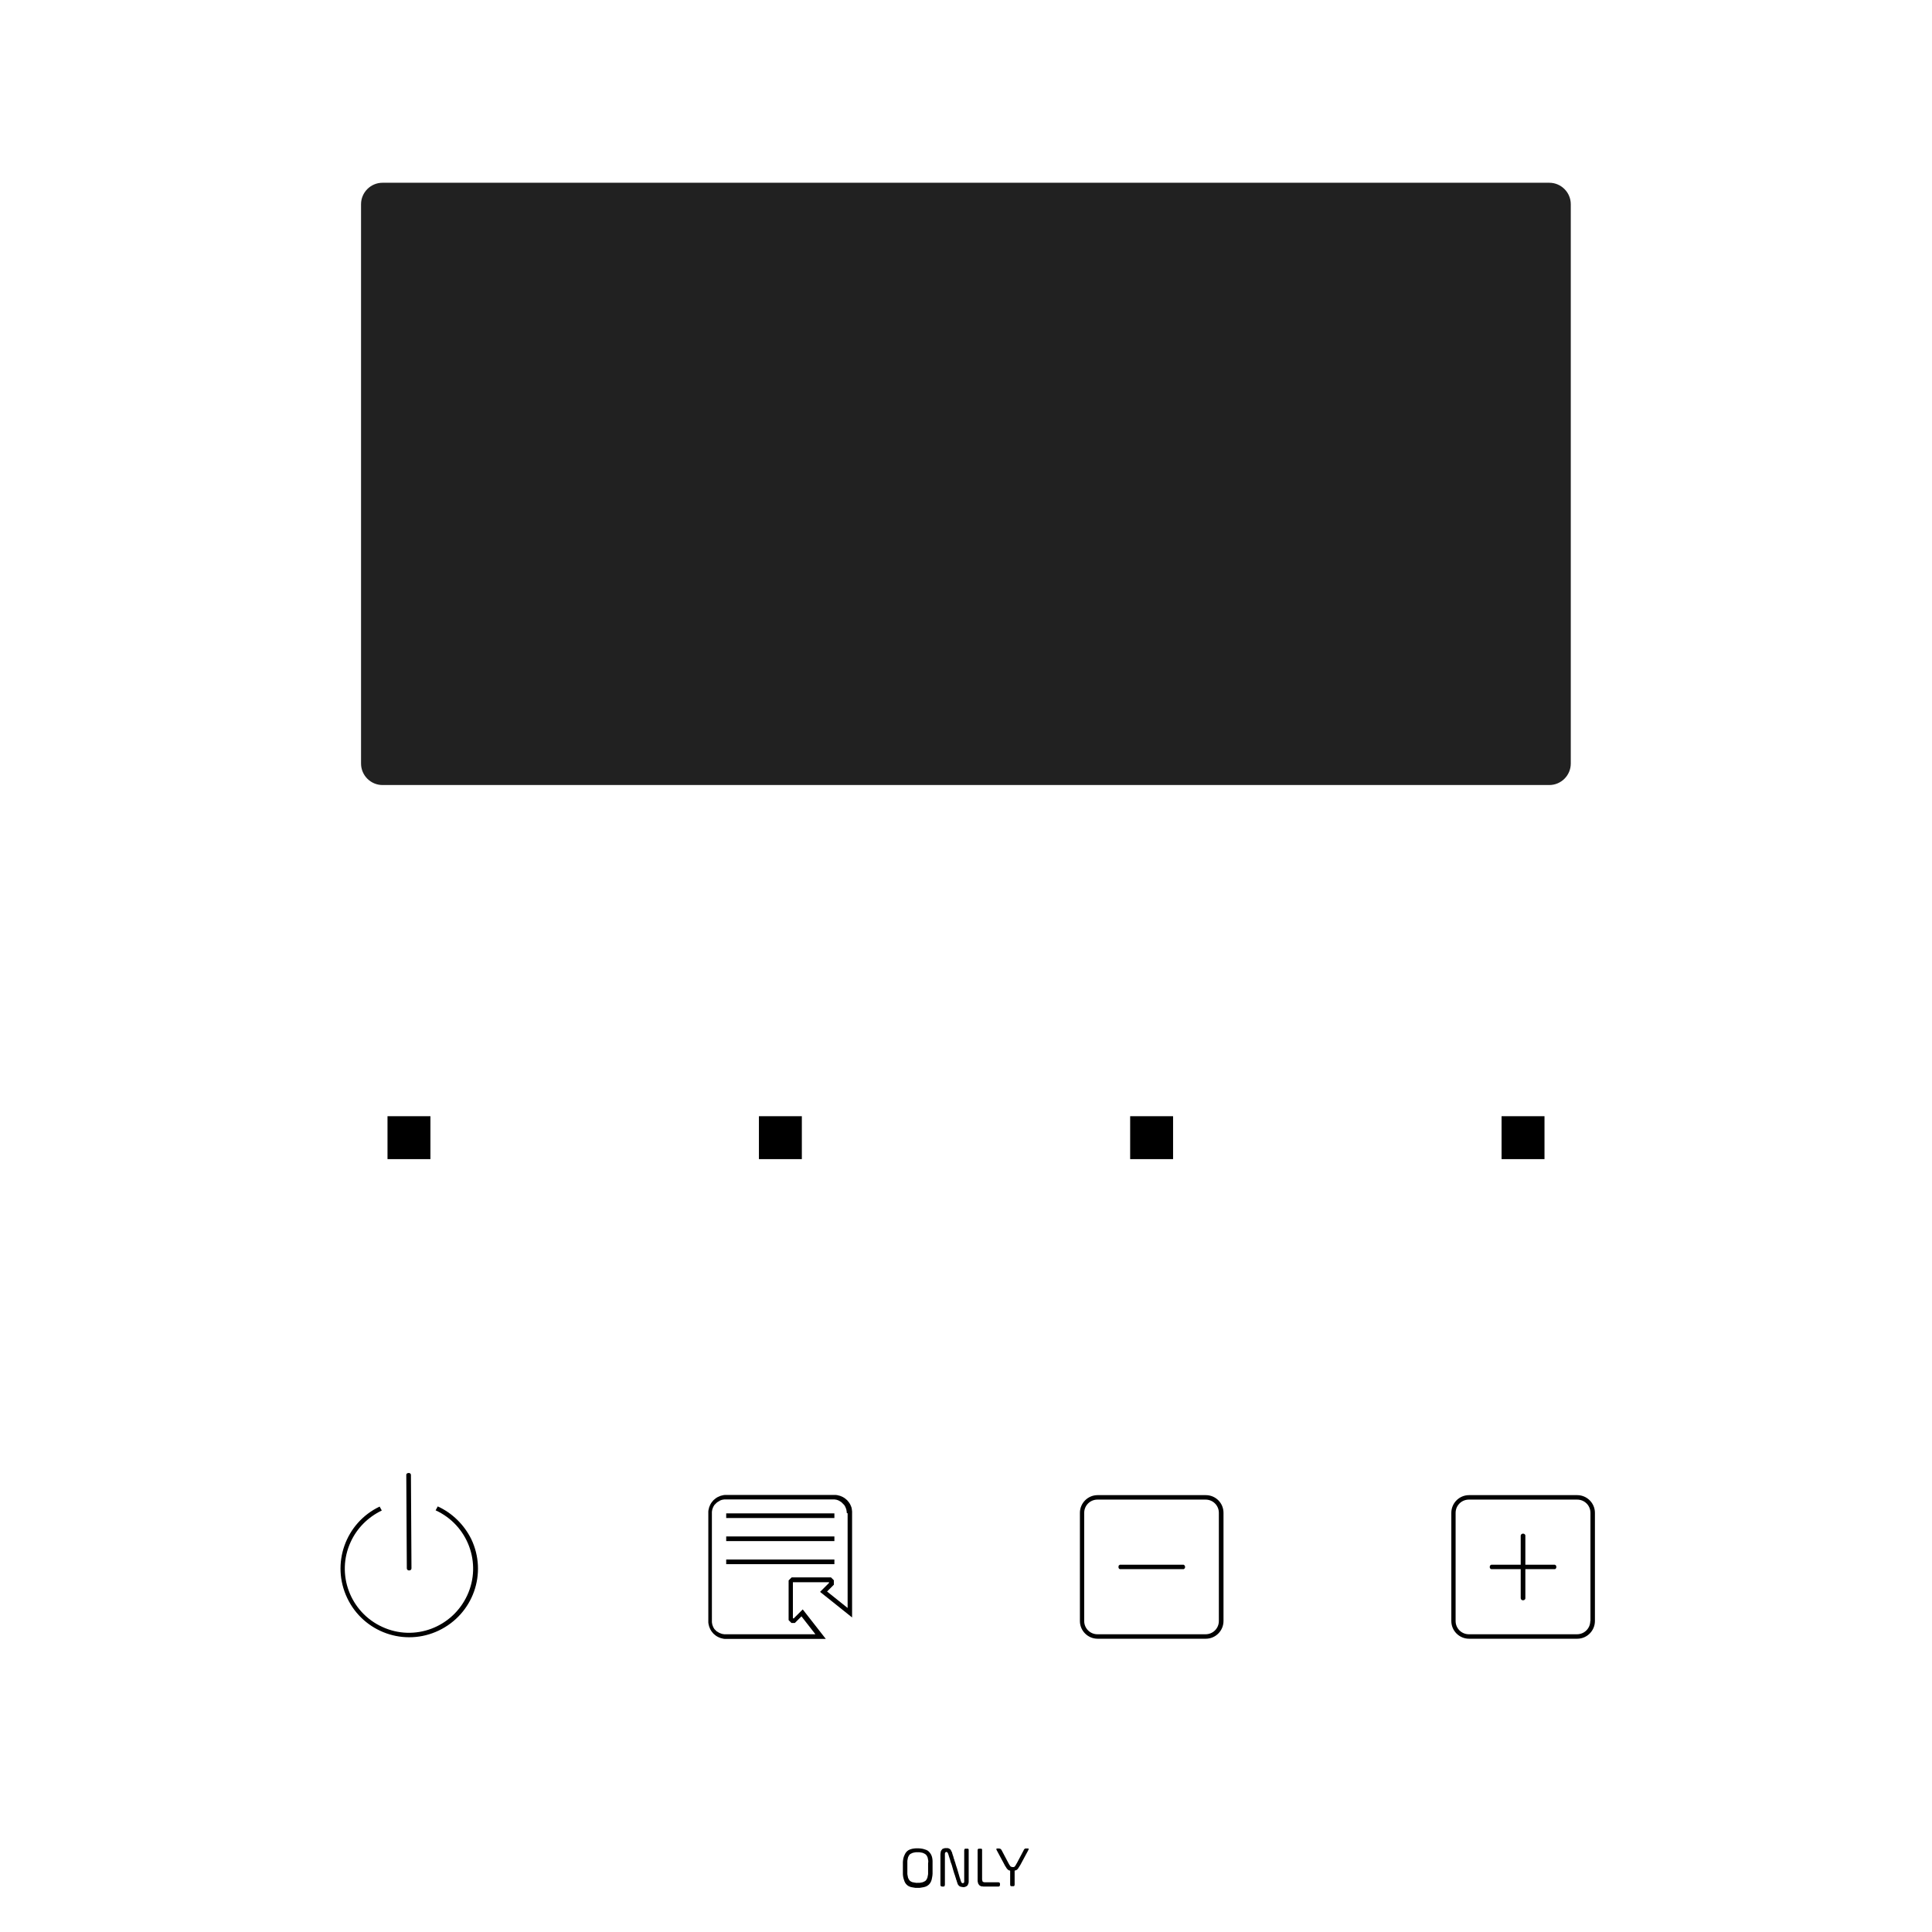 <?xml version="1.0" encoding="utf-8"?>
<!-- Generator: Adobe Illustrator 23.0.6, SVG Export Plug-In . SVG Version: 6.00 Build 0)  -->
<svg version="1.1" id="OT-FMA" xmlns="http://www.w3.org/2000/svg" xmlns:xlink="http://www.w3.org/1999/xlink" x="0px" y="0px"
	 viewBox="0 0 1080.4 1080.4" style="enable-background:new 0 0 1080.4 1080.4;" xml:space="preserve">
<style type="text/css">
	.st0{fill:#FFFFFF;}
	.st1{fill:#212121;}
</style>
<g id="Base">
	<rect class="st0" width="1080.4" height="1080.4"/>
</g>
<g id="Display">
	<path class="st1" d="M213.9,102.2h652.5c6.6,0,12,5.4,12,12V427c0,6.6-5.4,12-12,12H213.9c-6.6,0-12-5.4-12-12V114.2
		C201.9,107.6,207.3,102.2,213.9,102.2z"/>
</g>
<g id="Only">
	<path d="M521.5,1040.6l-0.1-1.1l-0.2-1l-0.3-0.9l-0.4-0.8l-0.5-0.7l-0.5-0.6l-0.7-0.6l-0.8-0.4l-0.9-0.3l-1-0.3l-1.2-0.2l-1.3-0.1
		h-1.3l-1.2,0.1l-1.1,0.2l-1,0.3l-0.9,0.4l-0.7,0.5l-0.6,0.6l-0.5,0.7l-0.4,0.8l-0.4,0.9l-0.3,1l-0.2,1.1l-0.1,1.1v0.6v5.6v0.6
		l0.1,1.1l0.2,1l0.3,1l0.3,0.9l0.4,0.8l0.5,0.7l0.6,0.6l0.7,0.5l0.9,0.4l0.2,0.1h0.1l0.3,0.1l1.1,0.2l1.2,0.2h1.3h1.3l1.2-0.2
		l1.1-0.2l1-0.3l0.8-0.4l0.7-0.5l0.6-0.6l0.5-0.7l0.4-0.8l0.3-0.9l0.2-1l0.2-1.1l0.1-1.2v-5.3l0,0v-0.2L521.5,1040.6z M519,1042
		L519,1042v4.8v0.6v0.6l-0.1,0.6l-0.1,0.5l-0.1,0.5l-0.1,0.5l-0.2,0.4l-0.2,0.4l-0.2,0.3l-0.1,0.2l-0.1,0.1l0,0l-0.3,0.3l-0.3,0.2
		l-0.4,0.2l-0.4,0.2l-0.5,0.2l-0.5,0.1l-0.5,0.1l-0.6,0.1h-0.6H513h-0.7l-0.6-0.1l-0.6-0.1l-0.5-0.1l-0.5-0.1l-0.4-0.2l-0.4-0.2
		l-0.3-0.2l-0.3-0.3l-0.1-0.1l0,0l-0.1-0.1l-0.1-0.2l-0.2-0.3l-0.2-0.4l-0.2-0.4l-0.1-0.5l-0.1-0.5l-0.1-0.5l-0.1-0.6v-0.6v-6.2
		v-0.6l0.1-0.6l0.1-0.5l0.1-0.5l0.1-0.4l0.2-0.4l0.2-0.4l0.2-0.3l0.2-0.3l0.3-0.3l0.3-0.2l0.4-0.2l0.4-0.2l0.5-0.2l0.5-0.1l0.5-0.1
		l0.6-0.1h0.7h0.7h0.7l0.6,0.1l0.6,0.1l0.5,0.1l0.5,0.2l0.4,0.2l0.4,0.2l0.3,0.2l0.3,0.3l0.3,0.3l0.2,0.3l0.2,0.4l0.2,0.4l0.1,0.4
		l0.1,0.5l0.1,0.5l0.1,0.6v0.6L519,1042L519,1042z"/>
	<polygon points="541.7,1034.3 541.6,1034.1 541.5,1033.9 541.2,1033.8 541,1033.8 540.6,1033.8 540.5,1033.8 540.4,1033.8 
		540.3,1033.8 540.3,1033.8 540.2,1033.8 540,1033.8 539.7,1033.8 539.5,1033.9 539.4,1034.1 539.3,1034.3 539.2,1034.6 
		539.2,1034.8 539.2,1034.8 539.2,1034.9 539.2,1035.1 539.2,1035.4 539.2,1035.8 539.2,1036.4 539.2,1037 539.2,1037.7 
		539.2,1038.5 539.2,1039.3 539.2,1040.2 539.2,1042.1 539.2,1044.1 539.2,1045.9 539.2,1047.7 539.2,1048.6 539.2,1049.3 
		539.2,1050 539.2,1050.6 539.2,1051.1 539.2,1051.4 539.2,1051.7 539.2,1051.8 539.2,1052.2 539.2,1052.5 539.1,1052.7 
		538.9,1052.9 538.8,1053 538.6,1053.1 538.4,1053.1 538.2,1053.1 538,1053 537.8,1052.8 537.5,1052.5 537.4,1052 537.3,1051.9 
		537.3,1051.8 537.2,1051.6 537.1,1051.2 537,1050.8 536.8,1050.3 536.6,1049.7 536.4,1049 536.2,1048.3 535.7,1046.6 535.2,1044.9 
		534.6,1043.1 534.1,1041.4 533.8,1040.6 533.6,1039.8 533.3,1039.1 533.2,1038.5 533,1037.9 532.8,1037.4 532.7,1037 532.6,1036.7 
		532.5,1036.5 532.5,1036.5 532.5,1036.3 532.3,1035.7 532,1035.2 531.8,1034.7 531.5,1034.3 531.2,1034 530.8,1033.8 530.4,1033.6 
		530,1033.5 529.5,1033.5 528.9,1033.5 528.3,1033.5 527.8,1033.7 527.3,1033.8 526.9,1034.1 526.6,1034.5 526.3,1034.9 
		526.1,1035.4 526,1036.1 525.9,1036.8 525.9,1037 525.9,1037.1 525.9,1037.1 525.9,1037.2 525.9,1037.5 525.9,1037.8 525.9,1038.3 
		525.9,1038.9 525.9,1039.5 525.9,1040.2 525.9,1041 525.9,1042.8 525.9,1046.6 525.9,1048.4 525.9,1049.3 525.9,1050.2 
		525.9,1050.9 525.9,1051.6 525.9,1052.3 525.9,1052.8 525.9,1053.3 525.9,1053.6 525.9,1053.8 525.9,1053.9 525.9,1054.2 
		526,1054.5 526.1,1054.7 526.2,1054.8 526.5,1054.9 526.8,1055 527,1055 527,1055 527.1,1055 527.3,1055 527.7,1055 527.9,1054.9 
		528.1,1054.8 528.3,1054.6 528.3,1054.3 528.4,1054 528.4,1053.8 528.4,1053.7 528.4,1053.4 528.4,1052.9 528.4,1052.4 
		528.4,1051.8 528.4,1051.1 528.4,1050.3 528.4,1049.5 528.4,1047.7 528.4,1045.8 528.4,1043.9 528.4,1042 528.4,1041.2 
		528.4,1040.3 528.4,1039.6 528.4,1038.9 528.4,1038.3 528.4,1037.8 528.4,1037.4 528.4,1037.1 528.4,1037 528.4,1036.9 
		528.4,1036.8 528.4,1036.5 528.5,1036.2 528.6,1036 528.8,1035.8 528.9,1035.7 529.2,1035.6 529.3,1035.7 529.5,1035.7 
		529.7,1035.8 529.9,1036 530.1,1036.4 530.3,1036.9 530.3,1036.9 530.3,1037 530.4,1037.2 530.5,1037.5 530.6,1037.9 530.8,1038.5 
		531,1039.1 531.2,1039.7 531.4,1040.4 531.6,1041.2 532.2,1042.8 533.2,1046.3 533.7,1047.9 534,1048.7 534.2,1049.4 534.4,1050 
		534.6,1050.6 534.7,1051.1 534.9,1051.5 535,1051.8 535,1052 535.1,1052.2 535.2,1052.5 535.4,1053.1 535.6,1053.7 535.9,1054.1 
		536.2,1054.5 536.6,1054.8 537,1055 537.4,1055.1 537.9,1055.2 538.5,1055.3 539.1,1055.3 539.6,1055.2 540.1,1055 540.5,1054.8 
		540.9,1054.5 541.2,1054.1 541.4,1053.6 541.6,1053.1 541.7,1052.4 541.7,1051.7 541.7,1051.6 541.7,1051.5 541.7,1051.2 
		541.7,1050.8 541.7,1050.4 541.7,1049.8 541.7,1049.1 541.7,1048.4 541.7,1047.6 541.7,1046.7 541.7,1044.9 541.7,1041.1 
		541.7,1039.3 541.7,1038.5 541.7,1037.7 541.7,1037 541.7,1036.4 541.7,1035.8 541.7,1035.4 541.7,1035.1 541.7,1034.9 
		541.7,1034.8 541.7,1034.6 	"/>
	<polygon points="559.2,1053.7 559.2,1053.6 559.2,1053.6 559.2,1053.5 559.2,1053.3 559.1,1053.1 559,1052.9 558.9,1052.7 
		558.7,1052.7 558.5,1052.6 558.2,1052.6 558.1,1052.6 558,1052.6 557.8,1052.6 557.6,1052.6 557.1,1052.6 556.5,1052.6 
		555.7,1052.6 554.9,1052.6 553.3,1052.6 552.5,1052.6 551.9,1052.6 551.3,1052.6 551.1,1052.6 551,1052.6 550.8,1052.6 
		550.8,1052.6 550.7,1052.6 550.5,1052.6 550.1,1052.5 549.8,1052.4 549.5,1052.2 549.4,1051.9 549.3,1051.5 549.2,1051.1 
		549.2,1051 549.2,1050.9 549.2,1050.6 549.2,1050.3 549.2,1049.8 549.2,1049.3 549.2,1048.6 549.2,1047.9 549.2,1047.2 
		549.2,1046.4 549.2,1044.7 549.2,1041.1 549.2,1039.4 549.2,1038.6 549.2,1037.8 549.2,1037.2 549.2,1036.5 549.2,1036 
		549.2,1035.6 549.2,1035.2 549.2,1035 549.2,1034.9 549.2,1034.8 549.2,1034.7 549.2,1034.3 549.1,1034.1 549,1033.9 548.8,1033.8 
		548.5,1033.8 548.2,1033.8 548.1,1033.8 548.1,1033.8 548.1,1033.8 547.8,1033.8 547.8,1033.8 547.6,1033.8 547.3,1033.8 
		547.1,1033.9 546.9,1034 546.8,1034.2 546.7,1034.4 546.7,1034.8 546.7,1034.9 546.7,1035.1 546.7,1035.4 546.7,1035.8 
		546.7,1036.3 546.7,1036.9 546.7,1037.6 546.7,1038.3 546.7,1039.1 546.7,1040.8 546.7,1044.5 546.7,1046.3 546.7,1047.1 
		546.7,1047.9 546.7,1048.7 546.7,1049.3 546.7,1049.9 546.7,1050.5 546.7,1050.9 546.7,1051.2 546.7,1051.4 546.7,1051.4 
		546.7,1052 546.8,1052.4 546.9,1052.9 547,1053.3 547.2,1053.6 547.4,1053.9 547.6,1054.2 547.9,1054.4 548.2,1054.6 548.6,1054.8 
		549,1054.9 549.5,1054.9 550,1055 550.2,1055 550.3,1055 550.4,1055 550.5,1055 550.7,1055 551.3,1055 552,1055 552.7,1055 
		554.5,1055 555.3,1055 556.2,1055 556.9,1055 557.5,1055 557.7,1055 557.9,1055 558,1055 558.1,1055 558.5,1055 558.7,1054.9 
		558.9,1054.8 559,1054.7 559.1,1054.5 559.2,1054.2 559.2,1054.1 559.2,1054 559.2,1054 559.2,1053.9 	"/>
	<path d="M575.3,1033.8c-0.2-0.1-0.5-0.1-0.8-0.1h-0.4c-0.2,0-0.4,0-0.6,0l-0.4,0.1c-0.1,0.1-0.2,0.2-0.3,0.3
		c-0.2,0.2-0.3,0.4-0.4,0.7l-3.7,7l-0.3,0.5c-0.2,0.4-0.4,0.7-0.4,0.7c-0.1,0.2-0.3,0.5-0.5,0.7c-0.1,0.1-0.2,0.2-0.3,0.3l-0.4,0.1
		c-0.2,0-0.3,0-0.5,0c-0.4,0-0.8-0.1-1.2-0.4c0,0-0.1-0.2-0.3-0.4l-0.4-0.6c-0.2-0.4-0.5-0.9-0.5-0.9l-3.7-7
		c-0.1-0.2-0.2-0.4-0.3-0.5l-0.3-0.3c-0.1-0.1-0.3-0.1-0.4-0.2c-0.3-0.1-0.6-0.1-0.8-0.1h-0.8c-0.2,0-0.3,0.1-0.4,0.2
		c-0.1,0.2,0,0.4,0.2,0.8l4.3,8l0.3,0.6c0.3,0.5,0.6,0.9,0.6,0.9c0.2,0.4,0.4,0.7,0.7,1c0.1,0.1,0.3,0.3,0.4,0.4l0.5,0.3
		c0.2,0.1,0.4,0.1,0.7,0.2v7.6c0,0.2,0,0.5,0.1,0.7c0,0.1,0.1,0.2,0.2,0.3l0.3,0.1c0.2,0,0.4,0,0.5,0h0.3c0.2,0,0.4,0,0.5,0l0.3-0.1
		c0.1-0.1,0.1-0.2,0.2-0.3c0.1-0.2,0.1-0.5,0.1-0.7v-7.6l0.3-0.1c0.3-0.1,0.6-0.2,0.6-0.2c0.3-0.1,0.5-0.3,0.7-0.5
		c0,0,0.2-0.2,0.4-0.5l0.5-0.8c0.3-0.5,0.7-1.1,0.7-1.1l4.3-8c0.1-0.2,0.2-0.4,0.3-0.7L575.3,1033.8z"/>
</g>
<g id="ButtonFixo-04">
	<polygon points="870.3,876 870.3,876 870.3,875.9 870.3,875.9 870.3,875.8 870.3,875.8 870.2,875.7 870.2,875.6 870.2,875.6 
		870.1,875.5 870.1,875.5 870.1,875.4 870,875.4 870,875.3 870,875.3 869.9,875.3 869.9,875.2 869.8,875.2 869.8,875.2 869.7,875.1 
		869.7,875.1 869.6,875.1 869.5,875 869.5,875 869.4,875 869.4,875 869.3,875 869.3,875 869.2,875 869.1,875 853,875 853,858.8 
		853,858.8 853,858.7 853,858.7 853,858.6 853,858.5 853,858.5 852.9,858.4 852.9,858.4 852.9,858.3 852.8,858.3 852.8,858.2 
		852.8,858.2 852.8,858.1 852.7,858.1 852.7,858 852.6,858 852.6,857.9 852.5,857.9 852.5,857.9 852.4,857.8 852.4,857.8 
		852.3,857.8 852.3,857.7 852.2,857.7 852.2,857.7 852.1,857.7 852,857.7 852,857.7 851.9,857.7 851.9,857.6 851.8,857.6 
		851.6,857.6 851.6,857.6 851.5,857.7 851.4,857.7 851.4,857.7 851.3,857.7 851.3,857.7 851.2,857.7 851.2,857.7 851.1,857.8 
		851,857.8 851,857.8 850.9,857.9 850.9,857.9 850.8,857.9 850.8,858 850.8,858 850.7,858.1 850.7,858.1 850.6,858.2 850.6,858.2 
		850.6,858.3 850.5,858.3 850.5,858.4 850.5,858.4 850.5,858.5 850.5,858.5 850.4,858.6 850.4,858.7 850.4,858.7 850.4,858.8 
		850.4,858.8 850.4,875 834.3,875 834.2,875 834.2,875 834.1,875 834,875 834,875 833.9,875 833.9,875 833.8,875.1 833.8,875.1 
		833.7,875.1 833.7,875.2 833.6,875.2 833.6,875.2 833.5,875.3 833.5,875.3 833.4,875.3 833.4,875.4 833.3,875.4 833.3,875.5 
		833.3,875.5 833.2,875.6 833.2,875.6 833.2,875.7 833.2,875.8 833.2,875.8 833.1,875.9 833.1,875.9 833.1,876 833.1,876 
		833.1,876.1 833.1,876.2 833.1,876.3 833.1,876.4 833.1,876.5 833.1,876.5 833.1,876.6 833.1,876.7 833.2,876.7 833.2,876.8 
		833.2,876.8 833.2,876.9 833.2,876.9 833.3,877 833.3,877 833.3,877.1 833.4,877.1 833.4,877.2 833.5,877.2 833.5,877.3 
		833.6,877.3 833.6,877.3 833.7,877.4 833.7,877.4 833.8,877.4 833.8,877.5 833.9,877.5 833.9,877.5 834,877.5 834,877.5 
		834.1,877.5 834.2,877.5 834.2,877.5 834.3,877.5 850.4,877.5 850.4,893.7 850.4,893.7 850.4,893.8 850.4,893.9 850.4,893.9 
		850.5,894 850.5,894 850.5,894.1 850.5,894.2 850.5,894.2 850.6,894.3 850.6,894.3 850.6,894.4 850.7,894.4 850.7,894.5 
		850.8,894.5 850.8,894.5 850.8,894.6 850.9,894.6 850.9,894.7 851,894.7 851,894.7 851.1,894.8 851.2,894.8 851.2,894.8 
		851.3,894.8 851.3,894.8 851.4,894.8 851.4,894.9 851.5,894.9 851.6,894.9 851.6,894.9 851.8,894.9 851.9,894.9 851.9,894.9 
		852,894.9 852,894.8 852.1,894.8 852.2,894.8 852.2,894.8 852.3,894.8 852.3,894.8 852.4,894.7 852.4,894.7 852.5,894.7 
		852.5,894.6 852.6,894.6 852.6,894.5 852.7,894.5 852.7,894.5 852.8,894.4 852.8,894.4 852.8,894.3 852.8,894.3 852.9,894.2 
		852.9,894.2 852.9,894.1 853,894 853,894 853,893.9 853,893.9 853,893.8 853,893.7 853,893.7 853,877.5 869.1,877.5 869.2,877.5 
		869.3,877.5 869.3,877.5 869.4,877.5 869.4,877.5 869.5,877.5 869.5,877.5 869.6,877.5 869.7,877.4 869.7,877.4 869.8,877.4 
		869.8,877.3 869.9,877.3 869.9,877.3 870,877.2 870,877.2 870,877.1 870.1,877.1 870.1,877 870.1,877 870.2,876.9 870.2,876.9 
		870.2,876.8 870.3,876.8 870.3,876.7 870.3,876.7 870.3,876.6 870.3,876.5 870.3,876.5 870.3,876.4 870.3,876.3 870.3,876.2 
		870.3,876.1 	"/>
	<path d="M882,836.1h-60.5c-5.5,0-9.9,4.5-9.9,9.9v60.5c0,5.5,4.5,9.9,9.9,9.9H882c5.5,0,9.9-4.5,9.9-9.9V846
		C891.9,840.5,887.4,836.1,882,836.1z M889.3,906.5c0,4.1-3.3,7.4-7.4,7.4h-60.5c-4.1,0-7.4-3.3-7.4-7.4V846c0-4.1,3.3-7.4,7.4-7.4
		H882c4.1,0,7.4,3.3,7.4,7.4v60.5H889.3z"/>
</g>
<g id="ButtonFixo-03">
	<polygon points="662.7,876 662.7,875.9 662.6,875.9 662.6,875.8 662.6,875.8 662.6,875.7 662.6,875.6 662.5,875.6 662.5,875.5 
		662.5,875.5 662.4,875.4 662.4,875.4 662.3,875.3 662.3,875.3 662.3,875.3 662.2,875.2 662.2,875.2 662.1,875.2 662.1,875.1 
		662,875.1 662,875.1 661.9,875 661.8,875 661.8,875 661.7,875 661.7,875 661.6,875 661.5,875 661.5,875 626.7,875 626.6,875 
		626.5,875 626.5,875 626.4,875 626.3,875 626.3,875 626.2,875 626.2,875.1 626.1,875.1 626.1,875.1 626,875.2 626,875.2 
		625.9,875.2 625.9,875.3 625.8,875.3 625.8,875.3 625.7,875.4 625.7,875.4 625.7,875.5 625.6,875.5 625.6,875.6 625.6,875.6 
		625.5,875.7 625.5,875.8 625.5,875.8 625.5,875.9 625.5,875.9 625.5,876 625.5,876 625.5,876.1 625.5,876.2 625.5,876.3 
		625.5,876.4 625.5,876.5 625.5,876.5 625.5,876.6 625.5,876.7 625.5,876.7 625.5,876.8 625.5,876.8 625.6,876.9 625.6,876.9 
		625.6,877 625.7,877 625.7,877.1 625.7,877.1 625.8,877.2 625.8,877.2 625.9,877.3 625.9,877.3 626,877.3 626,877.4 626.1,877.4 
		626.1,877.4 626.2,877.5 626.2,877.5 626.3,877.5 626.3,877.5 626.4,877.5 626.5,877.5 626.5,877.5 626.6,877.5 626.7,877.5 
		661.5,877.5 661.5,877.5 661.6,877.5 661.7,877.5 661.7,877.5 661.8,877.5 661.8,877.5 661.9,877.5 662,877.5 662,877.4 
		662.1,877.4 662.1,877.4 662.2,877.3 662.2,877.3 662.3,877.3 662.3,877.2 662.3,877.2 662.4,877.1 662.4,877.1 662.5,877 
		662.5,877 662.5,876.9 662.6,876.9 662.6,876.8 662.6,876.8 662.6,876.7 662.6,876.7 662.7,876.6 662.7,876.5 662.7,876.5 
		662.7,876.4 662.7,876.3 662.7,876.2 662.7,876.1 	"/>
	<path d="M674.3,836.1h-60.5c-5.5,0-9.9,4.5-9.9,9.9v60.5c0,5.5,4.5,9.9,9.9,9.9h60.5c5.5,0,9.9-4.5,9.9-9.9V846
		C684.2,840.5,679.8,836.1,674.3,836.1z M681.6,906.5c0,4.1-3.3,7.4-7.4,7.4h-60.5c-4.1,0-7.4-3.3-7.4-7.4V846
		c0-4.1,3.3-7.4,7.4-7.4h60.5c4.1,0,7.4,3.3,7.4,7.4V906.5z"/>
</g>
<g id="ButtonFixo-02">
	<rect x="406.1" y="872.1" width="60.5" height="2.6"/>
	<rect x="406.1" y="859.2" width="60.5" height="2.6"/>
	<rect x="406.1" y="846.3" width="60.5" height="2.6"/>
	<path d="M476.5,845.2l-0.1-0.8l-0.1-0.8l-0.2-0.8l-0.3-0.7l-0.3-0.7l-0.4-0.7l-0.4-0.6l-0.5-0.6l-0.5-0.6l-0.6-0.5l-0.6-0.5
		l-0.6-0.4l-0.7-0.4l-0.7-0.3l-0.7-0.3l-0.8-0.2l-0.8-0.2l-0.8-0.1h-0.8h-60.5h-0.8l-0.8,0.1l-0.8,0.2l-0.8,0.2l-0.7,0.3l-0.7,0.3
		l-0.7,0.4l-0.6,0.4l-0.6,0.5l-0.6,0.5l-0.5,0.6l-0.5,0.6l-0.4,0.6l-0.4,0.7l-0.3,0.7l-0.3,0.7l-0.2,0.8l-0.2,0.8l-0.1,0.8v0.8v60.5
		v0.8l0.1,0.8l0.2,0.8l0.2,0.8l0.3,0.7l0.3,0.7l0.4,0.7l0.4,0.6l0.5,0.6l0.5,0.6l0.6,0.5l0.6,0.5l0.6,0.4l0.7,0.4l0.7,0.3l0.7,0.3
		l0.8,0.2l0.8,0.2l0.8,0.1h0.8h55.7L448.9,900l-5,5l0,0l0,0l0,0h-0.5l0,0l0,0l0,0l0,0l0,0l0,0v-0.1l0,0v-20.1l0,0l0,0l0,0l0,0l0,0
		l0,0l0,0h20.2l0,0l0,0l0,0l0,0l0,0l0,0l0,0l0,0v0.4l0,0l0,0l0,0l0,0l-5,5l17.9,14.3V846L476.5,845.2z M474,846.3v52.9l-11.5-9.2
		l3-3l0.1-0.1l0.1-0.1l0.1-0.1l0.1-0.1l0.1-0.1l0.1-0.1l0.1-0.1l0.1-0.1V886v-0.2v-0.1v-0.2v-0.2v-0.6v-0.2v-0.2v-0.2V884v-0.2v-0.1
		l-0.1-0.1l-0.1-0.1l-0.1-0.1l-0.1-0.1l-0.1-0.1l-0.1-0.1l-0.1-0.1l-0.1-0.1l-0.1-0.1l-0.1-0.1l-0.1-0.1l-0.1-0.1l-0.1-0.1l-0.1-0.1
		l-0.1-0.1l-0.1-0.1h-0.1h-0.1h-0.1h-0.1h-0.2h-20.3h-0.1H443h-0.1h-0.1h-0.1l-0.1,0.1l-0.1,0.1l-0.1,0.1l-0.1,0.1l-0.1,0.1
		l-0.1,0.1l-0.1,0.1l-0.1,0.1l-0.1,0.1l-0.1,0.1l-0.1,0.1l-0.1,0.1l-0.1,0.1l-0.1,0.1l-0.1,0.1l-0.1,0.1l-0.1,0.1v0.2v0.1v0.2v0.2
		v0.2V905v0.2v0.2v0.2v0.2v0.1l0.1,0.2l0.1,0.1l0.1,0.1l0.1,0.1l0.1,0.1l0.1,0.1l0.1,0.1l0.1,0.1l0.1,0.1l0.1,0.1l0.1,0.1l0.1,0.1
		l0.1,0.1l0.1,0.1l0.1,0.1l0.1,0.1h0.1h0.1h0.1h0.1h0.2h0.7h0.1h0.2h0.1h0.1h0.1l0.1-0.1l0.1-0.1l0.1-0.1l0.1-0.1l0.1-0.1l0.1-0.1
		l0.1-0.1l0.1-0.1l2.9-2.9l7.8,10h-50.4H405l-0.6-0.1l-0.6-0.1l-0.6-0.2l-0.5-0.2l-0.5-0.2l-0.5-0.3l-0.5-0.3l-0.5-0.3l-0.4-0.4
		l-0.4-0.4l-0.4-0.4l-0.3-0.5l-0.3-0.5l-0.2-0.5l-0.2-0.5l-0.2-0.6l-0.1-0.6l-0.1-0.6v-0.6V846v-0.6l0.1-0.6l0.1-0.6l0.2-0.6
		l0.2-0.5l0.2-0.5l0.3-0.5l0.3-0.5l0.4-0.4l0.4-0.4l0.4-0.4l0.5-0.4l0.5-0.3l0.5-0.3l0.5-0.3l0.5-0.2l0.6-0.2l0.6-0.1l0.6-0.1h0.6
		h60.5h0.6l0.6,0.1l0.6,0.1l0.6,0.2l0.5,0.2l0.5,0.3l0.5,0.3l0.5,0.3l0.4,0.4l0.4,0.4l0.4,0.4l0.4,0.4l0.3,0.5l0.3,0.5l0.2,0.5
		l0.2,0.5l0.2,0.6l0.1,0.6l0.1,0.6v0.6L474,846.3z"/>
</g>
<g id="ButtonFixo-01">
	<path d="M230.1,877l-0.3-52.2c0-0.6-0.5-1.1-1.2-1.1l0,0c-1,0-1.5,0.6-1.4,1.2l0.3,52.2C227.6,878.7,230.2,878.5,230.1,877z"/>
	<path d="M244.8,842.4l-1.2,2.2c18,8.2,26,29.5,17.7,47.5s-29.5,26-47.5,17.7c-18-8.2-26-29.5-17.7-47.5c3.5-7.7,9.7-13.9,17.4-17.6
		l-1.2-2.2c-19.1,9.1-27.3,32-18.1,51.2c9.1,19.1,32,27.3,51.2,18.1s27.3-32,18.1-51.2C259.5,852.6,252.9,846.1,244.8,842.4z"/>
</g>
<g id="ButtonApoio-04">
	<rect x="839.7" y="624.2" width="24" height="24"/>
</g>
<g id="ButtonApoio-03">
	<rect x="632" y="624.2" width="24" height="24"/>
</g>
<g id="ButtonApoio-02">
	<rect x="424.4" y="624.2" width="24" height="24"/>
</g>
<g id="ButtonApoio-01">
	<rect x="216.7" y="624.2" width="24" height="24"/>
</g>
</svg>
